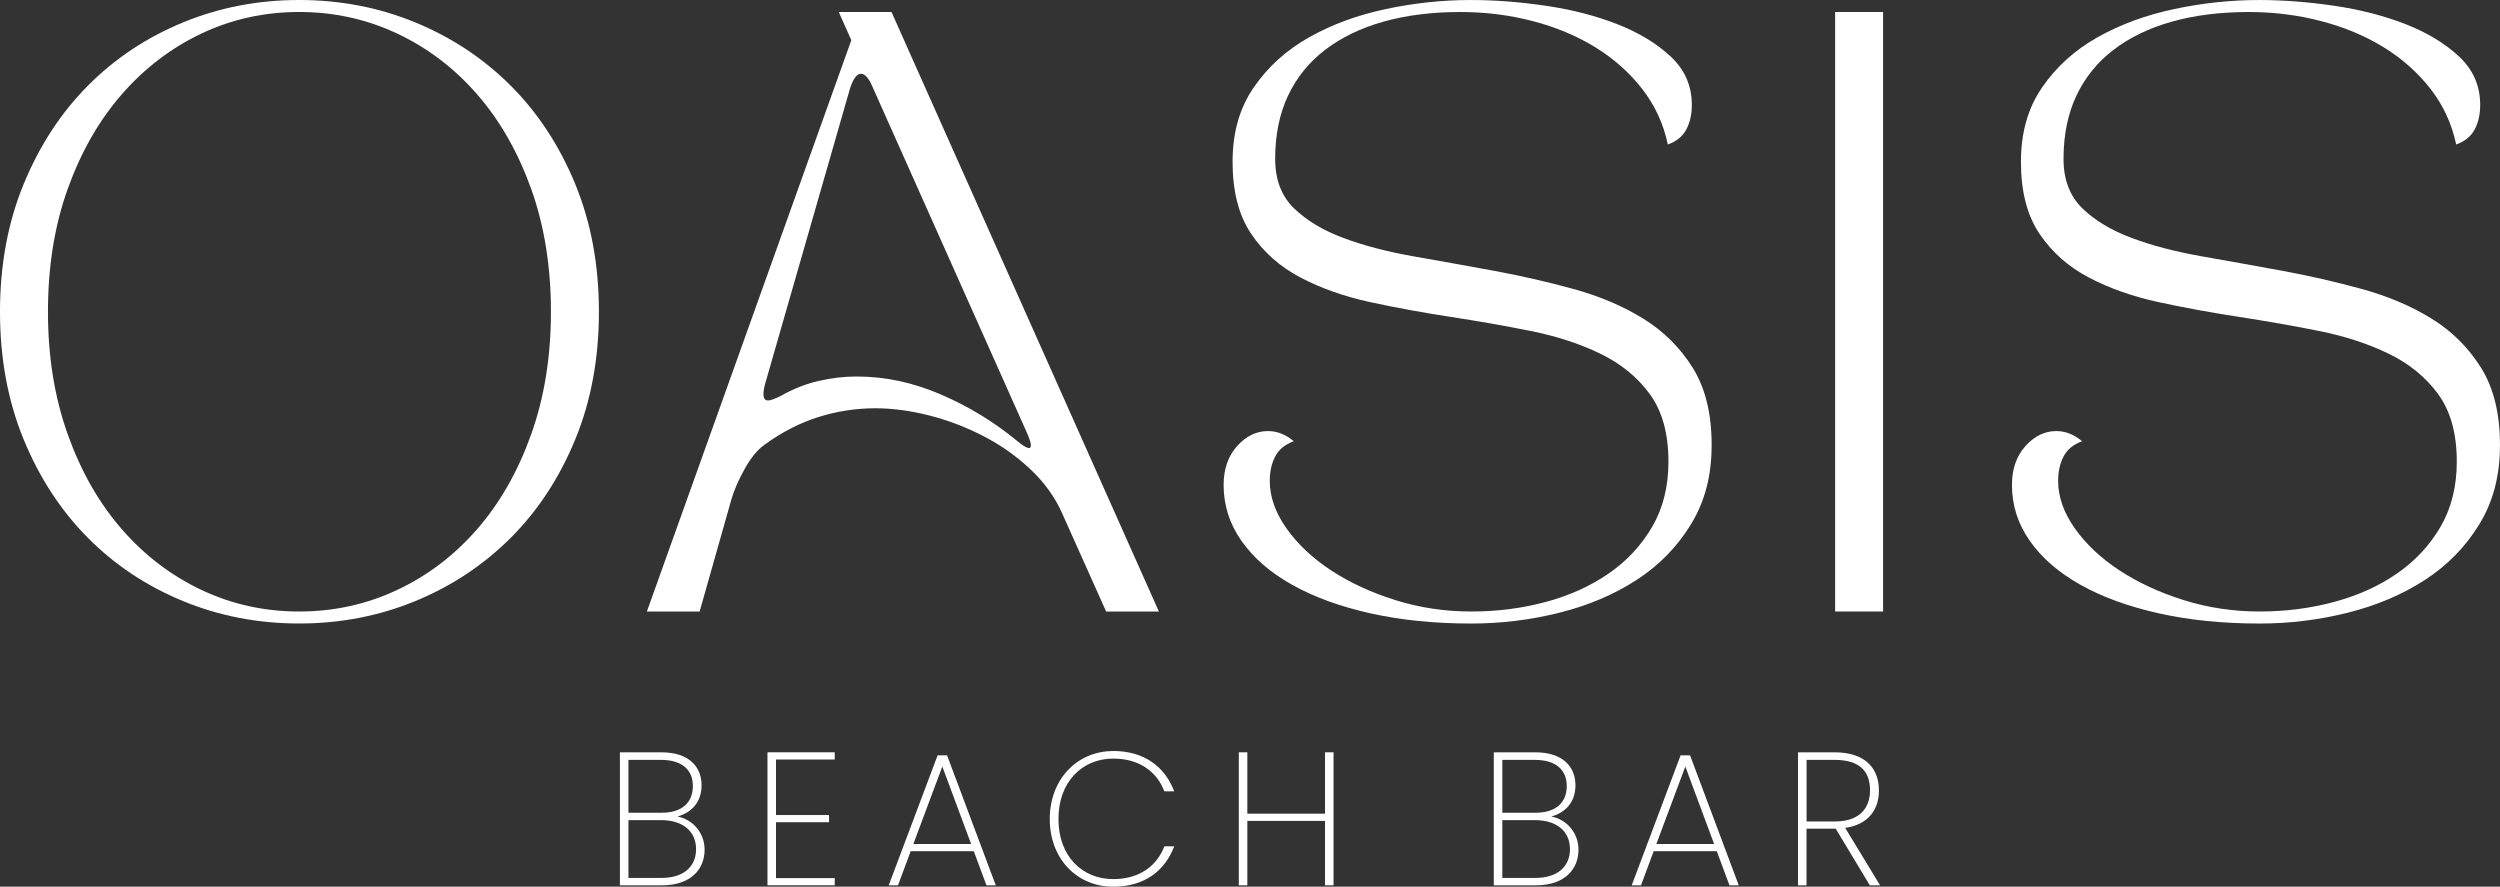 <svg xmlns="http://www.w3.org/2000/svg" id="Capa_2" data-name="Capa 2" viewBox="0 0 990.95 351.45"><rect x="0" y="0" width="990.95" height="351.45" fill="#333333" stroke="none"/><defs><style>      .cls-1 {        fill: #fff;        stroke-width: 0px;      }    </style></defs><g id="Capa_1-2" data-name="Capa 1"><g><g><path class="cls-1" d="m262.47,350.92h-16.75v-52.72h16.45c11.04,0,15.92,5.86,15.92,13.07s-4.58,11.04-9.61,12.39c6.01,1.05,10.81,6.38,10.81,13.14,0,7.89-5.63,14.12-16.82,14.12Zm-.53-49.72h-12.84v20.95h13.22c8.04,0,12.32-4.06,12.32-10.59,0-6.08-3.91-10.36-12.69-10.36Zm.08,23.88h-12.92v22.91h13.14c8.56,0,13.67-4.36,13.67-11.42s-5.26-11.49-13.89-11.49Z"></path><path class="cls-1" d="m330.87,301.06h-23.28v22h21.03v2.85h-21.03v22.15h23.28v2.85h-26.66v-52.72h26.66v2.85Z"></path><path class="cls-1" d="m385.99,337.4h-25.01l-5.03,13.52h-3.68l19.38-51.52h3.75l19.3,51.52h-3.68l-5.03-13.52Zm-12.47-33.57l-11.49,30.72h22.91l-11.42-30.72Z"></path><path class="cls-1" d="m441.26,297.68c12.24,0,20.43,6.16,24.18,16h-3.91c-2.93-7.66-9.76-12.99-20.28-12.99-12.09,0-21.7,9.01-21.7,23.96s9.61,23.81,21.7,23.81c10.51,0,17.35-5.33,20.28-12.99h3.91c-3.75,9.84-11.94,16-24.18,16-14.42,0-25.16-11.11-25.16-26.81s10.74-26.96,25.16-26.96Z"></path><path class="cls-1" d="m525.21,325.39h-30.79v25.53h-3.38v-52.72h3.38v24.33h30.79v-24.33h3.38v52.72h-3.38v-25.53Z"></path><path class="cls-1" d="m608.86,350.92h-16.75v-52.72h16.45c11.04,0,15.92,5.86,15.92,13.07s-4.58,11.04-9.61,12.39c6.01,1.05,10.81,6.38,10.81,13.14,0,7.89-5.63,14.12-16.82,14.12Zm-.53-49.72h-12.84v20.95h13.22c8.04,0,12.32-4.06,12.32-10.59,0-6.08-3.91-10.36-12.69-10.36Zm.08,23.88h-12.92v22.91h13.14c8.56,0,13.67-4.36,13.67-11.42s-5.26-11.49-13.89-11.49Z"></path><path class="cls-1" d="m680.5,337.4h-25.01l-5.03,13.52h-3.68l19.38-51.52h3.75l19.3,51.52h-3.68l-5.03-13.52Zm-12.47-33.57l-11.49,30.72h22.91l-11.42-30.72Z"></path><path class="cls-1" d="m727.2,298.2c12.17,0,17.57,6.38,17.57,15.09,0,7.89-4.43,13.59-13.37,14.87l13.82,22.76h-4.06l-13.52-22.45h-11.57v22.45h-3.38v-52.72h14.49Zm0,3h-11.11v24.41h11.26c9.69,0,13.89-5.26,13.89-12.32,0-7.43-3.91-12.09-14.04-12.09Z"></path></g><g><path class="cls-1" d="m118.58,0c16.32,0,31.68,2.97,46.1,8.91,14.41,5.94,27.01,14.3,37.78,25.07,10.77,10.78,19.29,23.76,25.55,38.97,6.26,15.21,9.39,32.08,9.39,50.62s-3.13,35.41-9.39,50.62c-6.26,15.21-14.77,28.2-25.55,38.97-10.78,10.78-23.37,19.13-37.78,25.07-14.42,5.94-29.79,8.91-46.1,8.91s-31.69-2.97-46.1-8.91c-14.42-5.94-26.97-14.29-37.67-25.07-10.69-10.77-19.17-23.76-25.43-38.97C3.13,158.98,0,142.11,0,123.57s3.13-35.41,9.39-50.62c6.26-15.21,14.73-28.2,25.43-38.97,10.69-10.77,23.25-19.13,37.67-25.07C86.89,2.97,102.26,0,118.58,0ZM19.01,123.57c0,17.74,2.61,33.94,7.84,48.6,5.23,14.66,12.36,27.17,21.39,37.55,9.03,10.38,19.56,18.42,31.61,24.12,12.04,5.7,24.95,8.55,38.73,8.55s26.73-2.85,38.85-8.55c12.12-5.7,22.69-13.74,31.72-24.12,9.03-10.37,16.16-22.89,21.39-37.55,5.23-14.65,7.84-30.85,7.84-48.6s-2.61-34.14-7.84-48.72c-5.23-14.57-12.36-27.05-21.39-37.43-9.03-10.37-19.61-18.42-31.72-24.12-12.12-5.7-25.07-8.55-38.85-8.55s-26.7,2.85-38.73,8.55c-12.04,5.7-22.58,13.75-31.61,24.12-9.03,10.38-16.16,22.85-21.39,37.43-5.23,14.58-7.84,30.82-7.84,48.72Z"></path><path class="cls-1" d="m256.41,242.39L337.45,15.92l-4.99-11.17h20.91l105.99,237.64h-20.91l-17.35-38.73c-2.85-6.49-7.05-12.36-12.6-17.59-5.55-5.23-11.76-9.63-18.65-13.19s-14.06-6.3-21.51-8.2c-7.45-1.9-14.58-2.85-21.39-2.85-7.6,0-15.09,1.15-22.46,3.45-7.37,2.3-14.54,5.98-21.51,11.05-2.7,1.9-5.27,5.03-7.72,9.39-2.46,4.36-4.24,8.44-5.35,12.24l-12.59,44.44h-20.91Zm53.23-85.55c4.75-2.69,9.66-4.63,14.73-5.82,5.07-1.19,10.14-1.78,15.21-1.78,11.25,0,22.38,2.38,33.39,7.13,11.01,4.75,21.03,10.85,30.06,18.3,5.7,4.75,7.05,3.72,4.04-3.09l-61.31-137.35c-1.43-3.33-2.93-4.99-4.51-4.99s-3.01,1.9-4.28,5.7l-33.74,117.39c-1.11,4.28-.71,6.42,1.19,6.42.95,0,2.69-.63,5.23-1.9Z"></path><path class="cls-1" d="m512.82,174.9c-3.49,1.27-5.94,3.29-7.37,6.06-1.43,2.77-2.14,5.98-2.14,9.63,0,6.34,2.22,12.64,6.65,18.89,4.43,6.26,10.34,11.8,17.7,16.63,7.37,4.83,15.84,8.76,25.43,11.76,9.58,3.01,19.61,4.52,30.06,4.52s20.16-1.27,29.59-3.8c9.42-2.53,17.74-6.3,24.95-11.29,7.21-4.99,12.95-11.17,17.23-18.54,4.28-7.37,6.42-15.96,6.42-25.78,0-11.09-2.46-20-7.37-26.73-4.91-6.73-11.45-12.08-19.61-16.04-8.16-3.96-17.39-6.97-27.68-9.03-10.3-2.06-20.88-3.92-31.73-5.58-10.85-1.66-21.43-3.6-31.72-5.82-10.3-2.22-19.53-5.47-27.68-9.74-8.16-4.28-14.7-10.06-19.61-17.35-4.91-7.28-7.37-16.79-7.37-28.52s2.81-21.42,8.44-29.59c5.62-8.16,12.95-14.77,21.98-19.84,9.03-5.07,19.17-8.79,30.42-11.17,11.25-2.38,22.42-3.56,33.51-3.56,9.51,0,19.4.75,29.7,2.26,10.3,1.51,19.72,3.92,28.28,7.25,8.55,3.33,15.64,7.6,21.27,12.83,5.62,5.23,8.44,11.64,8.44,19.25,0,3.65-.71,6.85-2.14,9.62-1.42,2.77-3.88,4.79-7.37,6.06-1.74-8.24-5.15-15.6-10.22-22.1-5.07-6.49-11.29-12-18.65-16.52-7.37-4.51-15.65-7.96-24.83-10.34-9.19-2.38-18.7-3.56-28.52-3.56-11.25,0-21.39,1.27-30.42,3.8-9.03,2.54-16.75,6.26-23.17,11.17-6.42,4.91-11.33,10.97-14.73,18.18-3.41,7.21-5.11,15.56-5.11,25.07,0,8.24,2.49,14.77,7.49,19.61,4.99,4.83,11.53,8.76,19.61,11.76,8.08,3.01,17.31,5.43,27.68,7.25,10.37,1.82,20.95,3.72,31.73,5.7,10.77,1.98,21.35,4.4,31.72,7.25,10.37,2.85,19.61,6.77,27.68,11.76,8.08,4.99,14.61,11.49,19.61,19.49,4.99,8,7.49,18.18,7.49,30.54s-2.73,22.54-8.2,31.49c-5.46,8.95-12.68,16.32-21.63,22.1-8.95,5.78-19.13,10.1-30.54,12.95-11.41,2.85-23.05,4.28-34.93,4.28-14.58,0-27.89-1.35-39.92-4.04-12.04-2.69-22.38-6.45-31.01-11.29-8.64-4.83-15.33-10.61-20.08-17.35-4.75-6.73-7.13-14.14-7.13-22.22,0-6.33,1.78-11.48,5.35-15.45,3.57-3.96,7.64-5.94,12.24-5.94,3.64,0,7.05,1.35,10.22,4.04Z"></path><path class="cls-1" d="m727.41,4.75h19.01v237.64h-19.01V4.75Z"></path><path class="cls-1" d="m825.31,174.9c-3.49,1.27-5.94,3.29-7.37,6.06-1.43,2.77-2.14,5.98-2.14,9.63,0,6.34,2.22,12.64,6.65,18.89,4.43,6.26,10.34,11.8,17.7,16.63,7.37,4.83,15.84,8.76,25.43,11.76,9.58,3.01,19.61,4.52,30.06,4.52s20.16-1.27,29.58-3.8c9.42-2.53,17.74-6.3,24.95-11.29,7.21-4.99,12.95-11.17,17.23-18.54,4.28-7.37,6.42-15.96,6.42-25.78,0-11.09-2.46-20-7.37-26.73-4.91-6.73-11.45-12.08-19.61-16.04-8.16-3.96-17.39-6.97-27.68-9.03-10.3-2.06-20.87-3.92-31.72-5.58-10.85-1.66-21.43-3.6-31.72-5.82-10.3-2.22-19.53-5.47-27.68-9.74-8.16-4.28-14.7-10.06-19.61-17.35-4.91-7.28-7.37-16.79-7.37-28.52s2.81-21.42,8.44-29.59c5.62-8.16,12.95-14.77,21.98-19.84,9.03-5.07,19.17-8.79,30.42-11.17,11.25-2.38,22.42-3.56,33.51-3.56,9.5,0,19.4.75,29.7,2.26,10.3,1.51,19.72,3.92,28.28,7.25,8.55,3.33,15.64,7.6,21.27,12.83,5.62,5.23,8.44,11.64,8.44,19.25,0,3.65-.71,6.85-2.14,9.62-1.43,2.77-3.88,4.79-7.37,6.06-1.75-8.24-5.15-15.6-10.22-22.1-5.07-6.49-11.29-12-18.65-16.52-7.37-4.51-15.65-7.96-24.83-10.34-9.19-2.38-18.7-3.56-28.52-3.56-11.25,0-21.39,1.27-30.42,3.8-9.03,2.54-16.75,6.26-23.17,11.17-6.42,4.91-11.33,10.97-14.73,18.18-3.41,7.21-5.11,15.56-5.11,25.07,0,8.24,2.49,14.77,7.48,19.61,4.99,4.83,11.53,8.76,19.61,11.76,8.08,3.01,17.31,5.43,27.68,7.25,10.37,1.82,20.95,3.72,31.73,5.7,10.77,1.98,21.35,4.4,31.72,7.25,10.37,2.85,19.61,6.77,27.68,11.76,8.08,4.99,14.61,11.49,19.61,19.49,4.99,8,7.49,18.18,7.49,30.54s-2.73,22.54-8.2,31.49c-5.47,8.95-12.68,16.32-21.63,22.1-8.95,5.78-19.13,10.1-30.54,12.95-11.41,2.85-23.05,4.28-34.93,4.28-14.58,0-27.89-1.35-39.92-4.04-12.04-2.69-22.38-6.45-31.01-11.29-8.64-4.83-15.33-10.61-20.08-17.35-4.75-6.73-7.13-14.14-7.13-22.22,0-6.33,1.78-11.48,5.35-15.45,3.57-3.96,7.64-5.94,12.24-5.94,3.64,0,7.05,1.35,10.22,4.04Z"></path></g></g></g></svg>